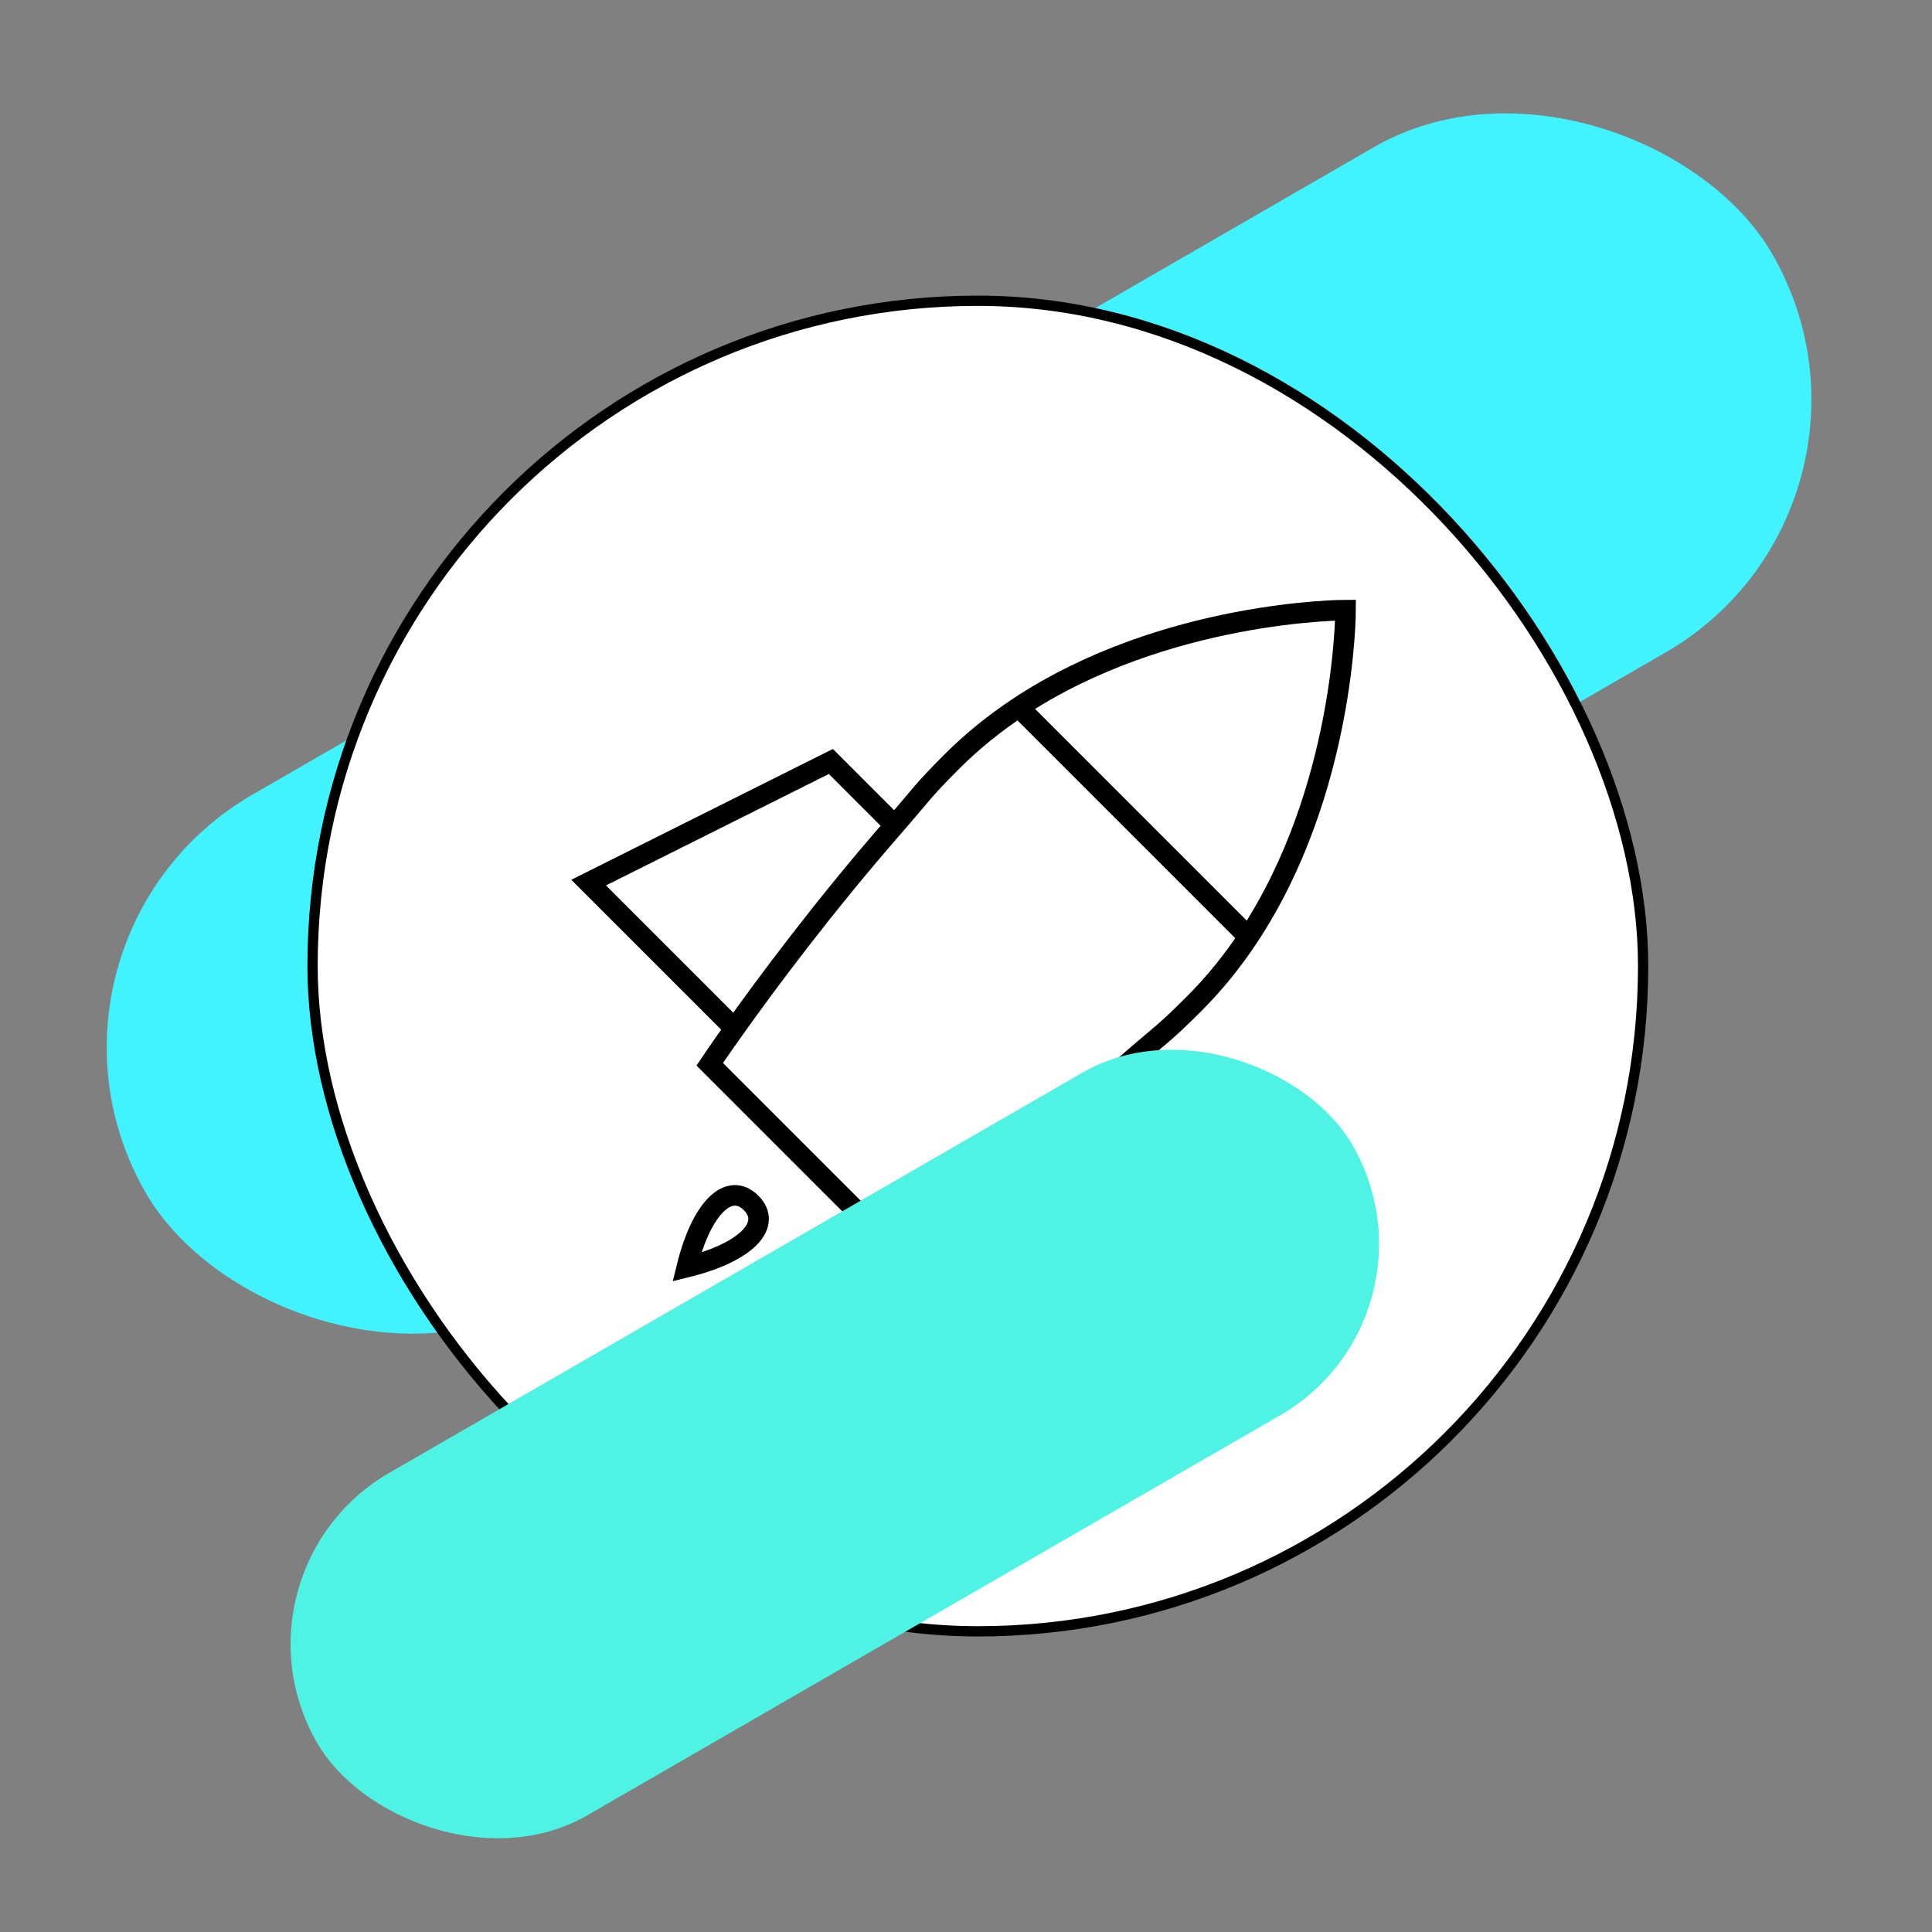 <?xml version="1.0" encoding="UTF-8"?> <svg xmlns="http://www.w3.org/2000/svg" width="94" height="94" viewBox="0 0 94 94" fill="none"><rect x="0" y="0" width="94" height="94" fill="#808080" stroke="none"/><g style="mix-blend-mode:multiply"><rect y="45.754" width="91.374" height="28.386" rx="14.193" transform="rotate(-30 0 45.754)" fill="#41F2FF" style="mix-blend-mode:plus-darker"></rect></g><rect x="15.207" y="14.633" width="64.738" height="64.738" rx="32.369" fill="white" stroke="black" stroke-width="0.5"></rect><path d="M49.568 34.407C48.429 35.161 47.331 36.035 46.317 37.049C44.824 38.543 44.864 38.624 43.528 40.153M49.568 34.407C56.704 29.684 65.468 29.684 65.468 29.684C65.468 29.684 65.468 38.448 60.745 45.584M49.568 34.407L60.745 45.584M60.745 45.584C59.991 46.723 59.116 47.821 58.102 48.834C56.609 50.328 56.528 50.288 54.999 51.623M35.74 50.042C34.964 51.133 34.532 51.781 34.532 51.781L43.371 60.62C43.371 60.62 44.019 60.188 45.11 59.412M35.74 50.042L28.64 42.942L40.425 37.049L43.528 40.153M35.74 50.042C37.249 47.92 40.06 44.122 43.528 40.153M45.11 59.412L52.21 66.512L58.102 54.727L54.999 51.623M45.11 59.412C47.231 57.903 51.03 55.091 54.999 51.623" stroke="black"></path><path d="M33.417 61.651C34.146 58.698 35.5 57.485 36.542 58.526C37.583 59.568 36.37 60.922 33.417 61.651Z" stroke="black"></path><g style="mix-blend-mode:multiply"><rect x="10.617" y="76.465" width="58.169" height="19.248" rx="9.624" transform="rotate(-30 10.617 76.465)" fill="#4FF3E3" style="mix-blend-mode:plus-darker"></rect></g></svg> 